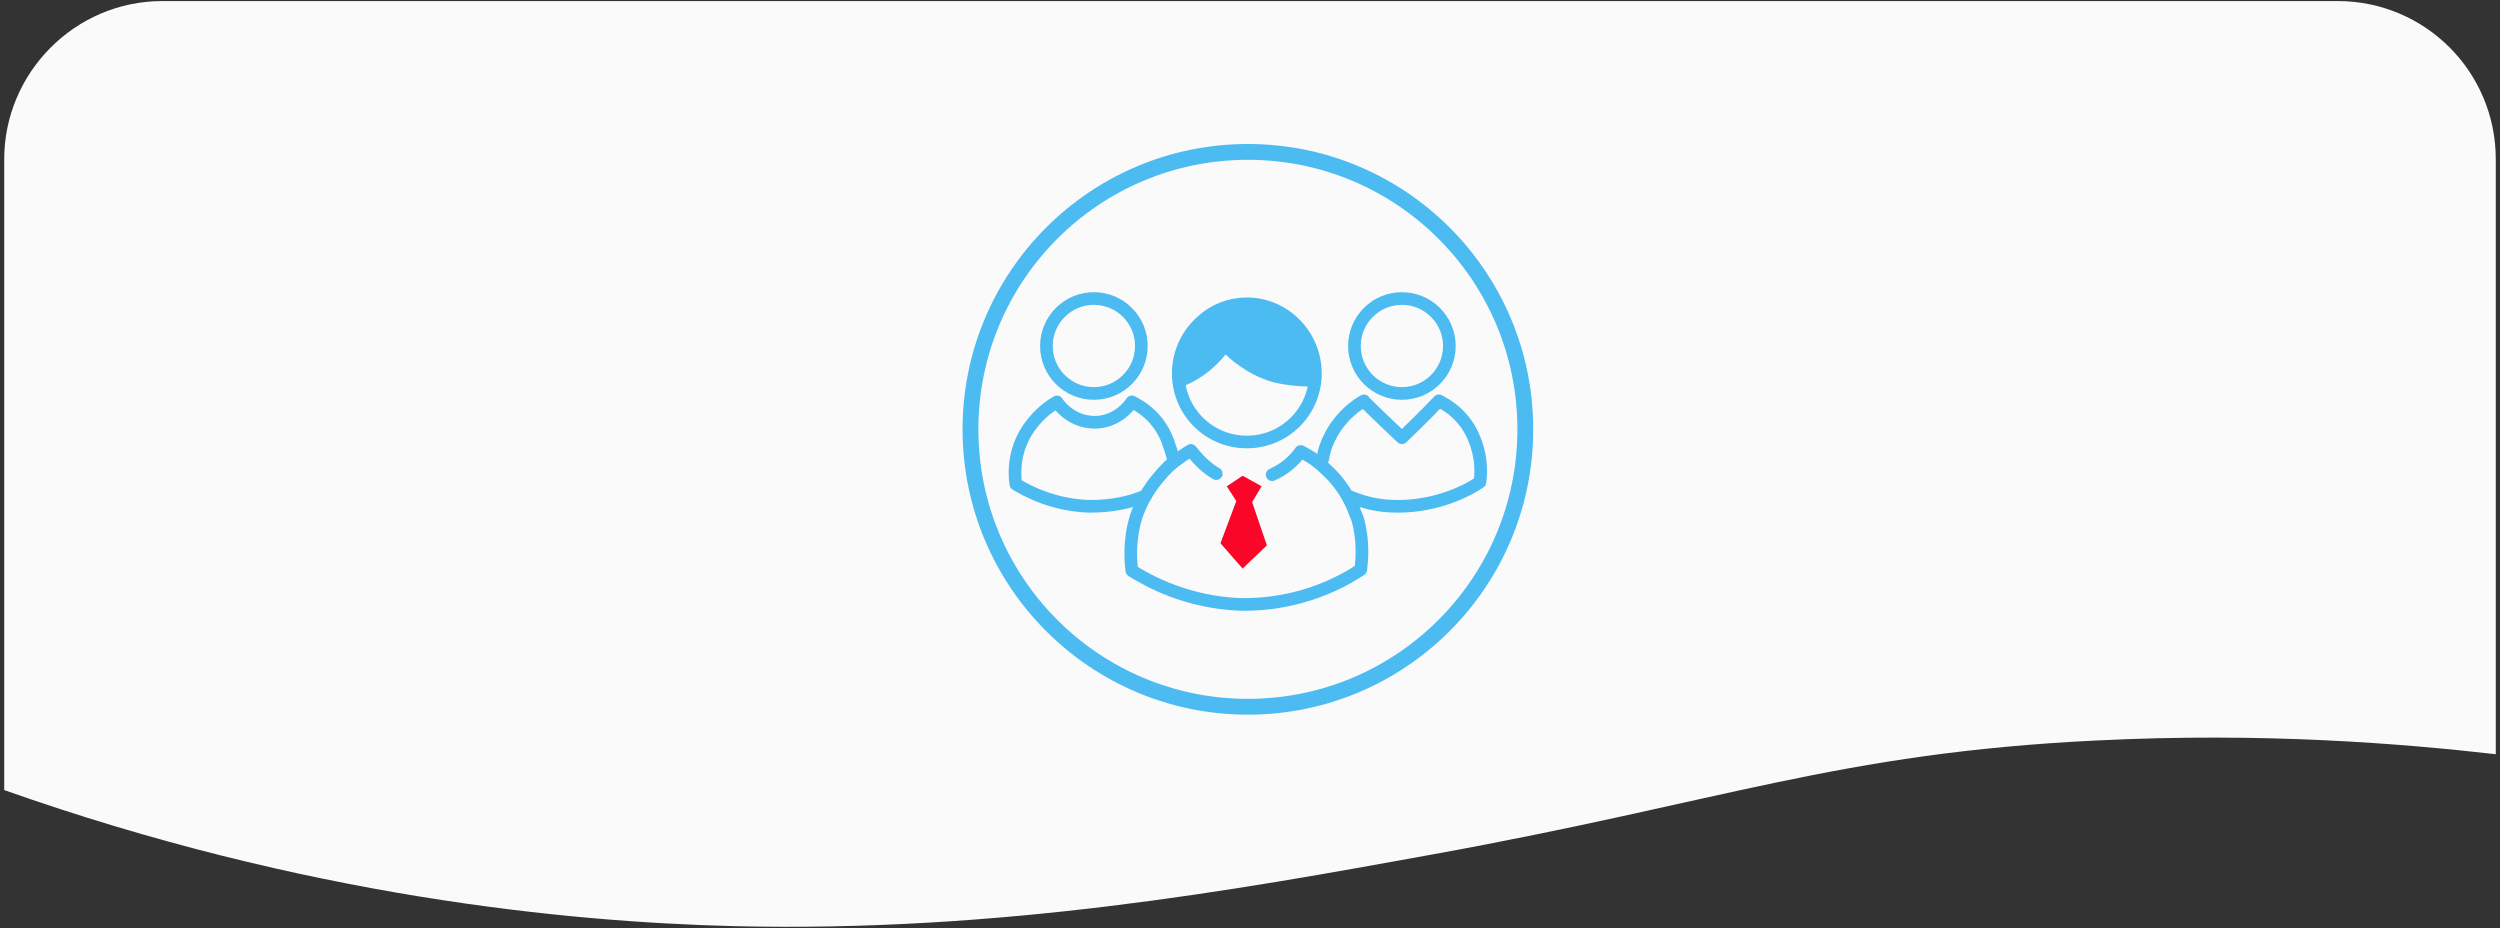 <?xml version="1.0" encoding="utf-8"?>
<!-- Generator: Adobe Illustrator 23.1.0, SVG Export Plug-In . SVG Version: 6.00 Build 0)  -->
<svg version="1.1" id="Layer_1" xmlns="http://www.w3.org/2000/svg" xmlns:xlink="http://www.w3.org/1999/xlink" x="0px" y="0px"
	 viewBox="0 0 237 88" style="enable-background:new 0 0 237 88;" xml:space="preserve">
<rect x="0" y="0" width="237" height="88" fill="#333333" stroke="none"/>
<style type="text/css">
	.st0{fill:#FAFAFA;}
	.st1{fill:none;stroke:#4CBBF2;stroke-width:1.5;stroke-miterlimit:10;}
	.st2{fill:none;stroke:#4CBBF2;stroke-width:1.2;stroke-linecap:round;stroke-linejoin:round;stroke-miterlimit:10;}
	.st3{fill:#F90629;}
	.st4{fill:#4CBBF2;}
</style>
<g id="Capa_1">
	<path class="st0" d="M0.4,15.1v59.8C29,85,53.7,87.4,69.6,87.8c25.3,0.6,47.5-3.4,66.2-6.8c27.6-5,38.4-9.6,62.9-10.8
		c16-0.8,29.1,0.3,37.9,1.3V15.1c0-8.3-6.7-15-15-15H15.4C7.1,0.1,0.4,6.9,0.4,15.1z"/>
	<g>
		<circle class="st1" cx="118.3" cy="40.7" r="26.3"/>
		<g>
			<g>
				<circle class="st2" cx="103.7" cy="32.8" r="4.5"/>
				<path class="st2" d="M108.6,47c-1.4,0.6-3.1,1-5.3,1c-3.5-0.1-6-1.5-7-2.1c-0.1-0.7-0.3-2.7,0.9-4.8c1-1.7,2.3-2.6,3-3
					c0.1,0.2,1.2,1.7,3.1,1.9c1.6,0.2,3.1-0.6,4-1.9c0.6,0.3,2.5,1.3,3.4,3.7c0.2,0.6,0.4,1.1,0.5,1.6"/>
			</g>
			<g>
				<circle class="st2" cx="132.9" cy="32.8" r="4.5"/>
				<path class="st2" d="M125.4,43.5c0.1-0.8,0.4-1.6,0.9-2.5c1-1.7,2.3-2.6,3-3c0.1,0.2,3.6,3.5,3.6,3.5s2.4-2.3,3.5-3.5
					c0.6,0.3,2.5,1.3,3.4,3.7c0.7,1.7,0.6,3.3,0.5,4c-1,0.7-3.9,2.3-7.8,2.3c-1.9,0-3.3-0.4-4.5-0.9"/>
			</g>
			<g>
				<path class="st2" d="M120.6,45c1.1-0.5,2-1.2,2.7-2.2c0.4,0.2,1.4,0.7,2.4,1.7c0.9,0.8,1.9,2,2.6,3.7c0.1,0.3,0.3,0.7,0.4,1
					c0.6,2.1,0.4,4,0.3,4.8c-1.5,1-5.6,3.4-11.4,3.3c-5.1-0.2-8.7-2.2-10.3-3.2c-0.1-0.8-0.3-2.8,0.4-5.1c0.2-0.6,0.5-1.3,0.9-2
					c0.7-1.2,1.5-2.1,2.2-2.8c0.8-0.7,1.6-1.2,2.1-1.5c0.2,0.2,1,1.4,2.4,2.2"/>
				<polygon class="st3" points="117.8,45.1 116.3,46.1 117.2,47.5 115.7,51.5 117.8,53.9 120.1,51.7 118.7,47.6 119.6,46.1 				"/>
				<g>
					<path class="st4" d="M124.9,36.6c-1.1,0.1-2.3,0-3.4-0.2c-1.9-0.3-3.6-1.3-5-2.5c-0.1-0.1-0.2-0.2-0.3-0.3
						c-0.5,0.6-1,1.1-1.6,1.6c-0.9,0.7-1.8,1.2-2.9,1.6c-0.1-0.4-0.1-0.8-0.1-1.2c0-2,0.9-3.8,2.3-5c0.1-0.1,0.2-0.2,0.4-0.3
						c1.1-0.8,2.4-1.3,3.9-1.3c0.1,0,0.4,0,0.6,0.1c0,0,0,0.1,0,0.1c3.1,0.2,5.8,2.6,6.1,5.9C125,35.6,124.9,36.1,124.9,36.6z"/>
				</g>
				<g>
					<path class="st2" d="M124.7,35.4c0,3.6-2.9,6.5-6.5,6.5s-6.5-2.9-6.5-6.5c0-2,0.9-3.8,2.3-5c1.1-1,2.6-1.6,4.2-1.6
						C121.8,28.8,124.7,31.8,124.7,35.4z"/>
				</g>
			</g>
		</g>
	</g>
</g>
</svg>
